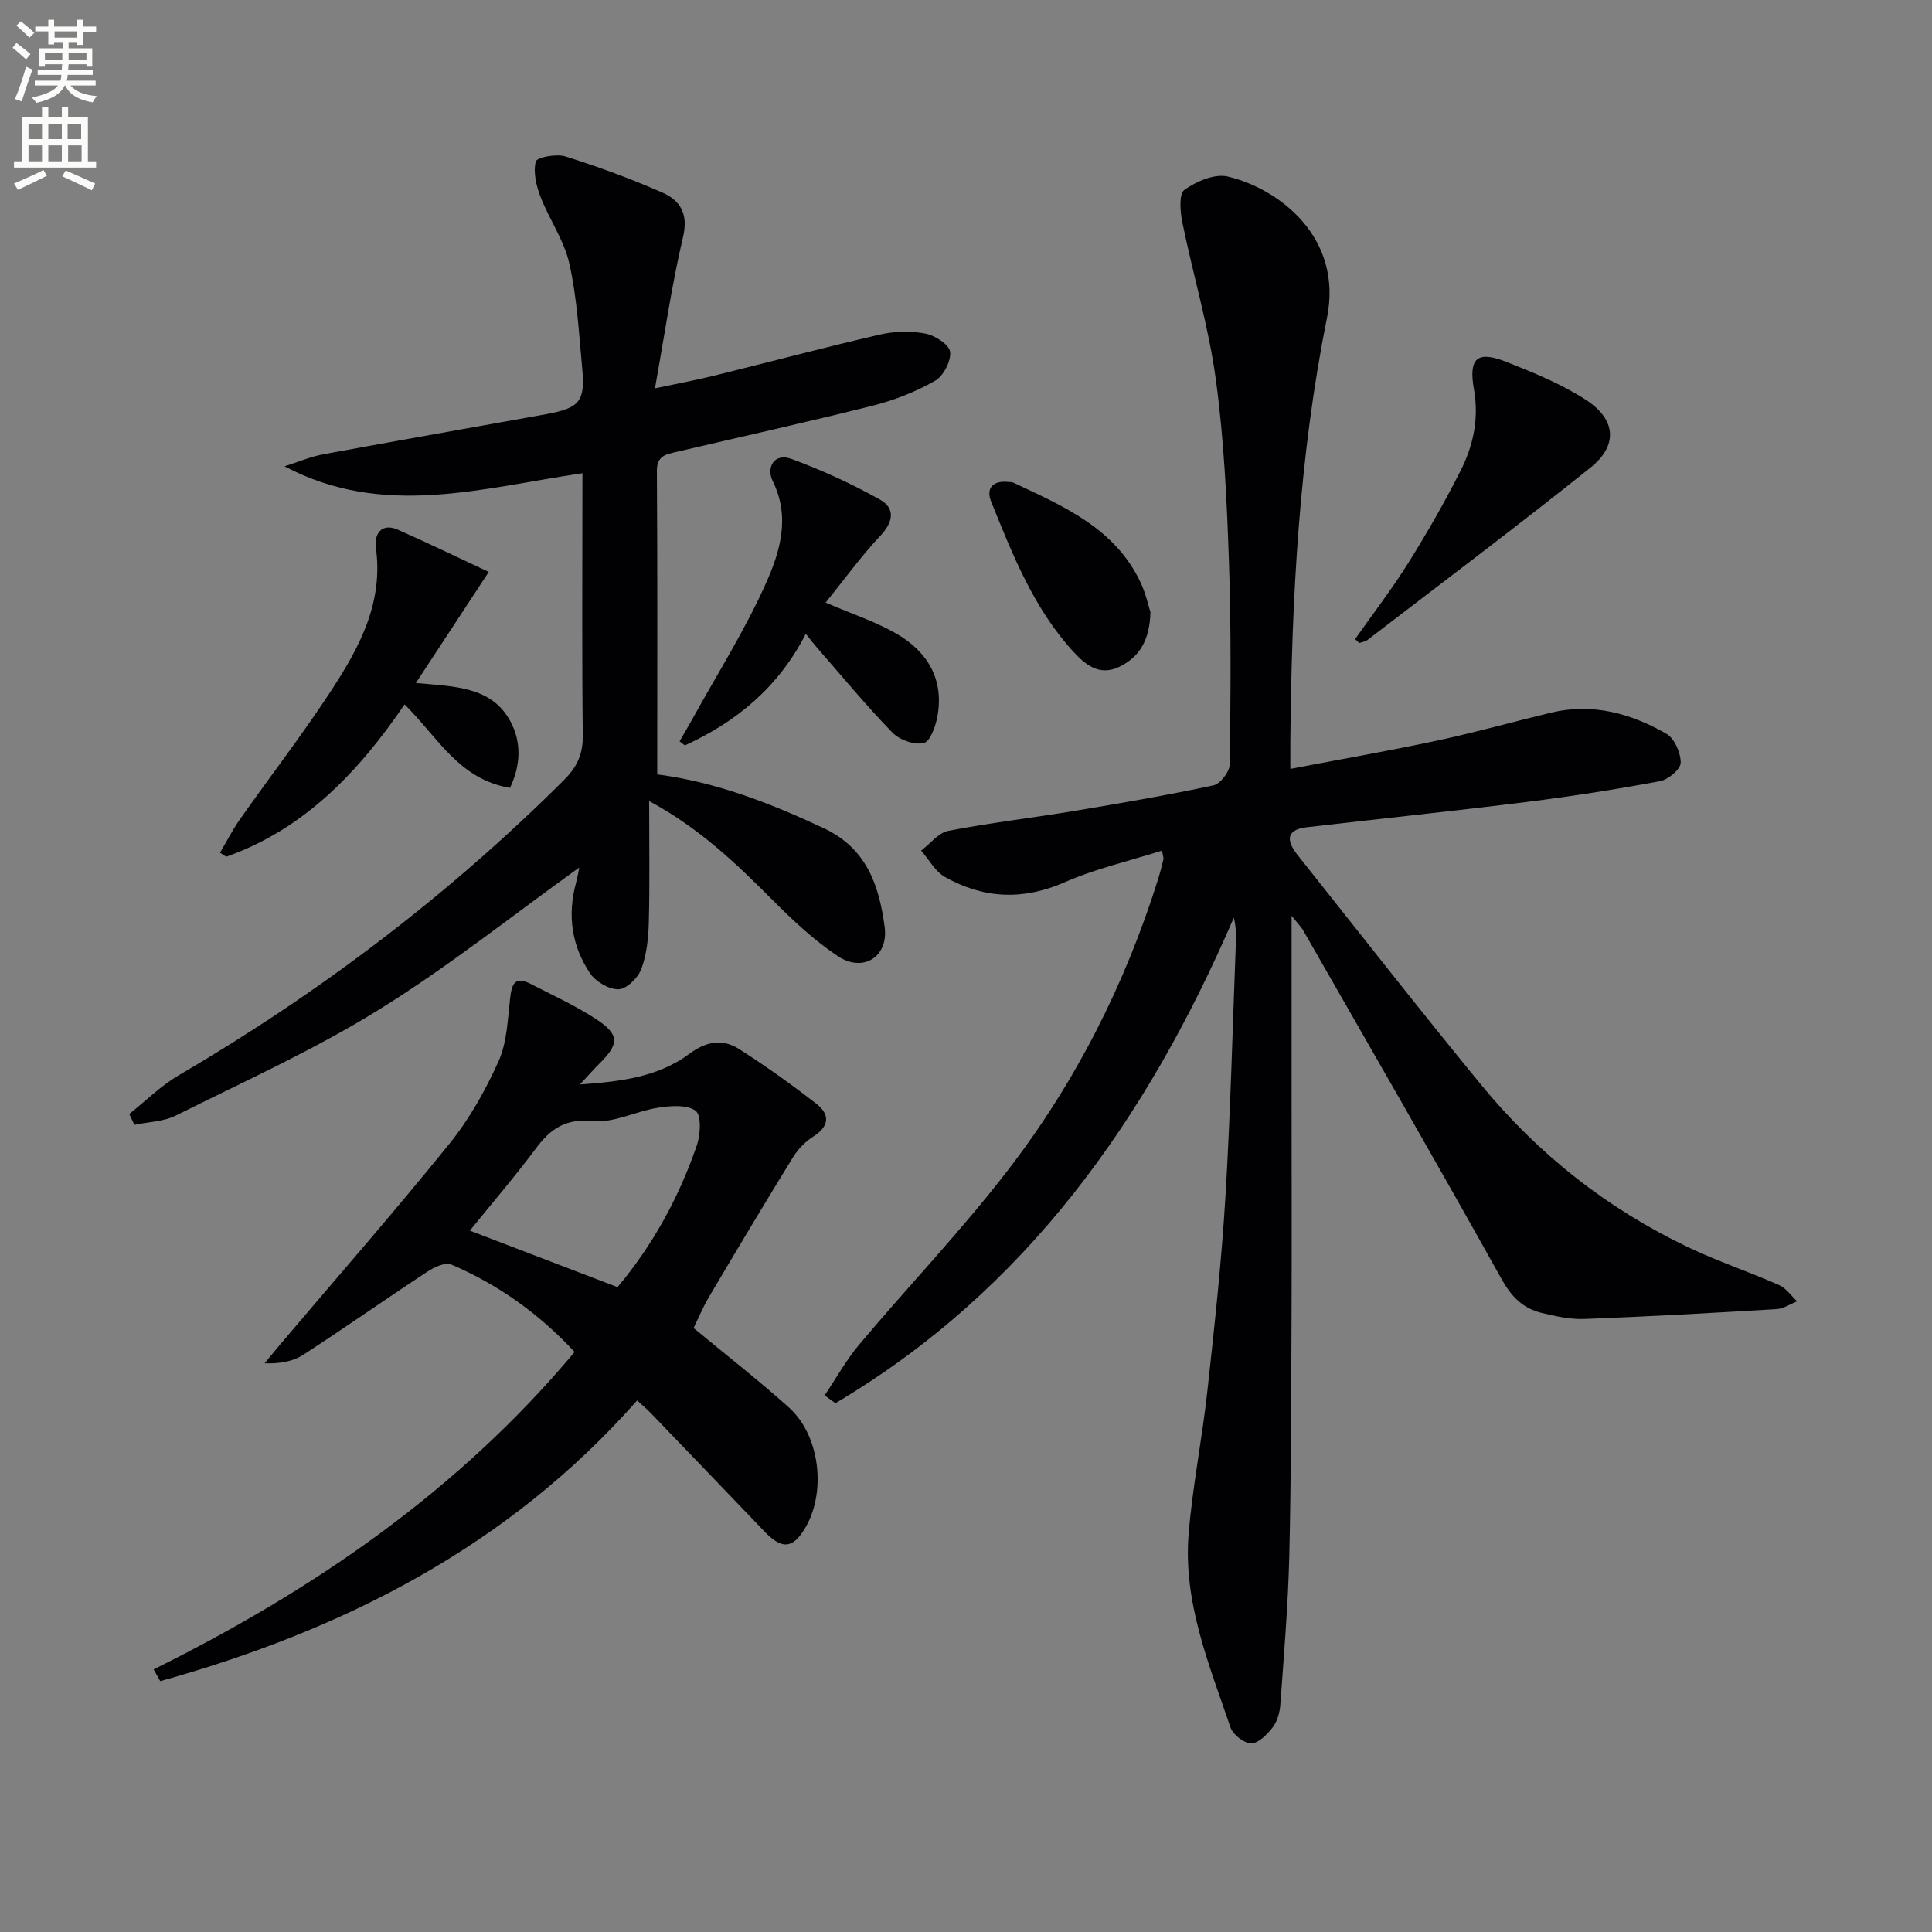 <svg enable-background="new 0 0 400 400" viewBox="0 0 400 400" xmlns="http://www.w3.org/2000/svg"><rect x="0" y="0" width="400" height="400" fill="#808080" stroke="none"/><path d="m2.6 9.9.8-1c.9.7 1.9 1.4 2.9 2.3l-.9 1.1c-1.1-1-2-1.8-2.8-2.4zm.5 10.6c.9-2.1 1.6-4.3 2.3-6.7.4.2.8.4 1.3.6-.7 2.1-1.5 4.3-2.2 6.6zm.3-15.2.9-.9c1 .8 2 1.6 2.8 2.4l-1 1c-.9-.9-1.8-1.7-2.7-2.5zm12.6-1.2h1.2v1.4h2.7v1.1h-2.7v2.7h-1.2v-.6h-1.8v1.3h4.9v3.8h-1.2v-.5h-3.7c0 .4-.1.9-.1 1.2h5.1v1h-5.2c0 .5-.1.9-.2 1.2h6v1h-5.2c1.1 1.3 2.9 2 5.5 2.2-.4.4-.7.8-.9 1.3-2.9-.5-4.8-1.6-5.7-3.5h-.1c-.8 1.7-2.7 2.9-5.9 3.6-.2-.4-.6-.8-.9-1.1 2.8-.6 4.6-1.4 5.4-2.5h-4.8v-1h5.3c.1-.3.2-.7.2-1.2h-4.9v-1h5c0-.4 0-.8.1-1.2h-3.6v.5h-1.2v-3.8h4.9v-1.3h-1.8v.5h-1.2v-2.7h-2.7v-1h2.7v-1.4h1.2v1.4h4.8zm-6.7 8.3h3.6c0-.4 0-.9 0-1.4h-3.6zm1.9-4.6h4.8v-1.3h-4.7v1.3zm6.7 3.2h-3.7v1.4h3.7z" fill="#fbfcfa"/><path d="m8.7 22.1h1.3v2.2h2.8v-2.2h1.3v2.2h4.1v9.1h1.7v1.3h-17v-1.3h1.7v-9.1h4.1zm.3 13.1.7 1.2c-1.8.9-3.8 1.9-6 2.9-.2-.4-.5-.8-.8-1.3 2.3-1 4.4-1.9 6.1-2.8zm-3.1-6.4h2.8v-3.2h-2.8zm0 4.6h2.8v-3.3h-2.8zm4.1-4.6h2.8v-3.2h-2.8zm0 4.6h2.8v-3.3h-2.8zm3.6 1.9c2.1.9 4.1 1.8 6.1 2.7l-.7 1.4c-2.2-1.1-4.2-2-6.1-2.9zm3.2-9.7h-2.8v3.2h2.8zm-2.7 7.8h2.8v-3.3h-2.8z" fill="#fbfcfa"/><g fill="#010104"><path d="m267.41 189.61v40.21c0 14.13.05 28.26-.01 42.39-.08 16.66-.07 33.33-.47 49.98-.25 10.28-1.12 20.56-1.86 30.82-.11 1.6-.64 3.41-1.59 4.64-1.12 1.45-2.9 3.27-4.42 3.28-1.46.02-3.78-1.77-4.29-3.26-4.43-13.01-9.83-25.94-8.68-40.05.81-9.91 2.8-19.71 3.88-29.6 1.47-13.38 2.93-26.77 3.74-40.2 1.06-17.59 1.49-35.23 2.17-52.84.06-1.6.01-3.2-.43-4.98-17.96 41.64-43.01 77.14-82.49 100.52-.74-.54-1.49-1.08-2.23-1.62 2.39-3.55 4.48-7.35 7.22-10.6 10.18-12.09 21.14-23.56 30.76-36.07 13.99-18.18 24.28-38.49 31.14-60.46.39-1.27.72-2.56 1.02-3.85.07-.29-.09-.64-.3-1.81-6.79 2.16-13.72 3.73-20.11 6.54-8.66 3.81-16.82 3.42-24.8-1.07-2.03-1.14-3.32-3.61-4.95-5.47 1.87-1.41 3.57-3.69 5.63-4.09 8.62-1.67 17.37-2.68 26.05-4.12 9.65-1.6 19.29-3.26 28.85-5.3 1.41-.3 3.34-2.82 3.36-4.33.19-13.99.32-28-.16-41.98-.43-12.61-1.02-25.28-2.72-37.76-1.49-10.94-4.71-21.63-6.93-32.48-.45-2.22-.74-5.9.43-6.74 2.46-1.76 6.27-3.4 8.97-2.76 10.62 2.52 23.9 12.59 20.55 29.25-5.82 28.94-7.33 58.36-7.59 87.83-.01 1.63 0 3.27 0 5.56 10.52-2.01 20.46-3.74 30.31-5.84 7.94-1.7 15.77-3.9 23.66-5.8 8.58-2.06 16.54.15 23.89 4.37 1.68.96 2.99 3.97 2.96 6.02-.02 1.33-2.6 3.49-4.3 3.8-9.13 1.7-18.31 3.14-27.53 4.29-15.17 1.89-30.37 3.48-45.56 5.24-4.64.54-4.09 3.04-1.89 5.8 12.62 15.87 25.11 31.85 37.97 47.53 11.77 14.34 26.1 25.65 42.88 33.64 6.13 2.92 12.61 5.09 18.82 7.83 1.45.64 2.48 2.21 3.71 3.36-1.41.56-2.81 1.52-4.25 1.61-13.26.79-26.52 1.54-39.8 2.04-2.94.11-5.96-.57-8.85-1.26-3.88-.93-6.26-3.35-8.32-7.06-13.42-24.1-27.22-47.98-40.92-71.92-.44-.84-1.15-1.53-2.52-3.23z"/><path d="m120.59 97.98c-20.95 3.06-41.22 9.38-61.68-1.43 2.69-.85 5.32-1.99 8.07-2.5 15.34-2.84 30.7-5.51 46.05-8.29 6.99-1.27 8.15-2.66 7.51-9.47-.68-7.26-1.07-14.62-2.66-21.7-1.08-4.84-4.18-9.19-6-13.91-.87-2.27-1.51-5.03-.95-7.25.22-.86 4.27-1.63 6.14-1.04 6.78 2.13 13.49 4.6 20 7.45 3.72 1.62 5.49 4.36 4.35 9.21-2.35 9.95-3.79 20.12-5.82 31.35 4.75-1.01 8.55-1.7 12.29-2.63 11.43-2.82 22.81-5.85 34.28-8.5 3.01-.69 6.37-.78 9.39-.21 1.99.38 4.97 2.28 5.15 3.77.23 1.92-1.39 5.04-3.13 6.02-3.99 2.26-8.42 4.02-12.89 5.14-13.5 3.4-27.11 6.4-40.67 9.58-2.08.49-4.04.75-4.02 3.92.14 20.81.07 41.63.07 62.84 12.3 1.61 23.46 5.99 34.46 11.13 8.96 4.19 11.49 11.95 12.63 20.46.83 6.17-4.46 9.52-9.68 6.05-4.93-3.28-9.35-7.44-13.56-11.66-7.51-7.54-15.13-14.86-25.52-20.46 0 8.86.14 16.96-.07 25.05-.08 3.28-.43 6.71-1.56 9.74-.68 1.82-3.06 4.14-4.72 4.18-1.99.05-4.76-1.61-5.93-3.37-3.74-5.61-4.67-11.93-2.89-18.55.36-1.34.58-2.72.7-3.29-13.66 9.8-27.06 20.5-41.54 29.47-13.38 8.29-27.86 14.83-41.98 21.88-2.54 1.27-5.7 1.31-8.58 1.92-.36-.75-.71-1.49-1.07-2.24 3.4-2.7 6.53-5.84 10.24-8.01 29.17-17.08 55.88-37.31 79.83-61.2 2.68-2.68 3.88-5.35 3.83-9.18-.19-16.33-.08-32.66-.08-48.99.01-1.75.01-3.52.01-5.28z"/><path d="m31.81 345.63c33.1-16.42 63.05-36.93 87.16-65.72-7.39-7.94-15.84-13.96-25.55-18.11-1.25-.53-3.58.59-5.02 1.54-8.59 5.65-17 11.57-25.62 17.16-2.12 1.37-4.82 1.86-7.99 1.76 1.07-1.3 2.13-2.62 3.22-3.91 11.72-13.83 23.67-27.48 35.06-41.58 4.13-5.11 7.46-11.07 10.16-17.08 1.75-3.9 1.87-8.58 2.38-12.95.33-2.88.89-4.76 4.22-3.05 4.56 2.35 9.28 4.49 13.56 7.29 4.91 3.21 4.84 5.15.72 9.22-1.15 1.14-2.22 2.37-4.04 4.32 8.69-.6 16.27-1.59 22.7-6.37 3.35-2.5 6.8-3.15 10.18-1 5.54 3.52 10.9 7.36 16.09 11.39 2.82 2.19 2.69 4.64-.64 6.76-1.61 1.03-3.12 2.53-4.13 4.15-5.92 9.61-11.7 19.3-17.45 29.01-1.26 2.12-2.21 4.43-3.22 6.49 6.77 5.61 13.44 10.81 19.72 16.44 6.84 6.13 7.91 18.84 2.61 26.15-2.26 3.11-4.38 2.96-7.69-.5-7.82-8.17-15.66-16.33-23.51-24.48-.79-.82-1.67-1.55-2.82-2.61-26.76 30.32-60.85 47.55-98.73 58.11-.46-.81-.91-1.62-1.37-2.43zm96.04-79.14c7.17-8.53 12.7-18.48 16.43-29.38.76-2.22.96-6.24-.27-7.14-1.8-1.32-5.18-1.03-7.77-.63-4.54.7-9.11 3.19-13.45 2.76-5.67-.56-8.77 1.55-11.82 5.65-4.39 5.88-9.18 11.45-13.69 17.04 10.43 3.98 20.3 7.76 30.57 11.7z"/><path d="m105.59 163.12c-10.59-1.76-14.98-10.52-21.82-17.28-9.49 13.9-20.7 25.8-36.94 31.54-.43-.28-.85-.56-1.28-.84 1.39-2.34 2.62-4.79 4.19-7 6.32-8.97 13.04-17.66 19.02-26.85 5.74-8.81 10.66-18.05 9.05-29.34-.37-2.58 1.05-5.24 4.59-3.67 6.32 2.79 12.54 5.81 18.79 8.73-5.24 7.98-9.91 15.11-15.09 23 8.1.73 15.73.72 19.6 7.99 2.24 4.18 2.17 8.93-.11 13.72z"/><path d="m170.94 124.76c5.62 2.42 10.41 3.97 14.67 6.44 6.4 3.71 9.87 9.41 8.48 17.09-.37 2.05-1.51 5.25-2.84 5.55-1.94.44-5.01-.64-6.48-2.16-5.43-5.59-10.4-11.62-15.53-17.49-.73-.84-1.41-1.73-2.41-2.97-5.69 11.14-14.4 18.23-25.03 23.11-.37-.28-.73-.56-1.1-.84.92-1.61 1.87-3.21 2.77-4.83 5.12-9.28 10.83-18.3 15.13-27.95 2.89-6.48 5.08-13.64 1.38-21.11-1.36-2.76.24-5.93 3.92-4.57 6.3 2.33 12.48 5.14 18.32 8.43 3.12 1.75 2.79 4.56.07 7.44-4.05 4.31-7.53 9.14-11.35 13.86z"/><path d="m280.57 132.31c3.69-5.25 7.62-10.36 11.02-15.79 3.87-6.18 7.51-12.54 10.8-19.05 2.65-5.23 3.85-10.81 2.77-16.89-1.15-6.5.71-8.03 6.74-5.65 5.67 2.25 11.45 4.59 16.52 7.91 6.2 4.05 6.57 9.42.89 13.96-15.19 12.15-30.75 23.84-46.18 35.69-.47.36-1.15.44-1.73.65-.27-.28-.55-.55-.83-.83z"/><path d="m238.19 126.74c-.16 5.83-2.3 9.39-6.61 11.39-4.14 1.92-7.1-.72-9.53-3.4-8.08-8.9-12.43-19.94-16.84-30.87-1.15-2.84.44-4.45 3.61-4.07.33.04.7 0 .99.14 10.38 4.89 21.08 9.42 26.37 20.74 1.03 2.21 1.56 4.66 2.01 6.07z"/></g></svg>